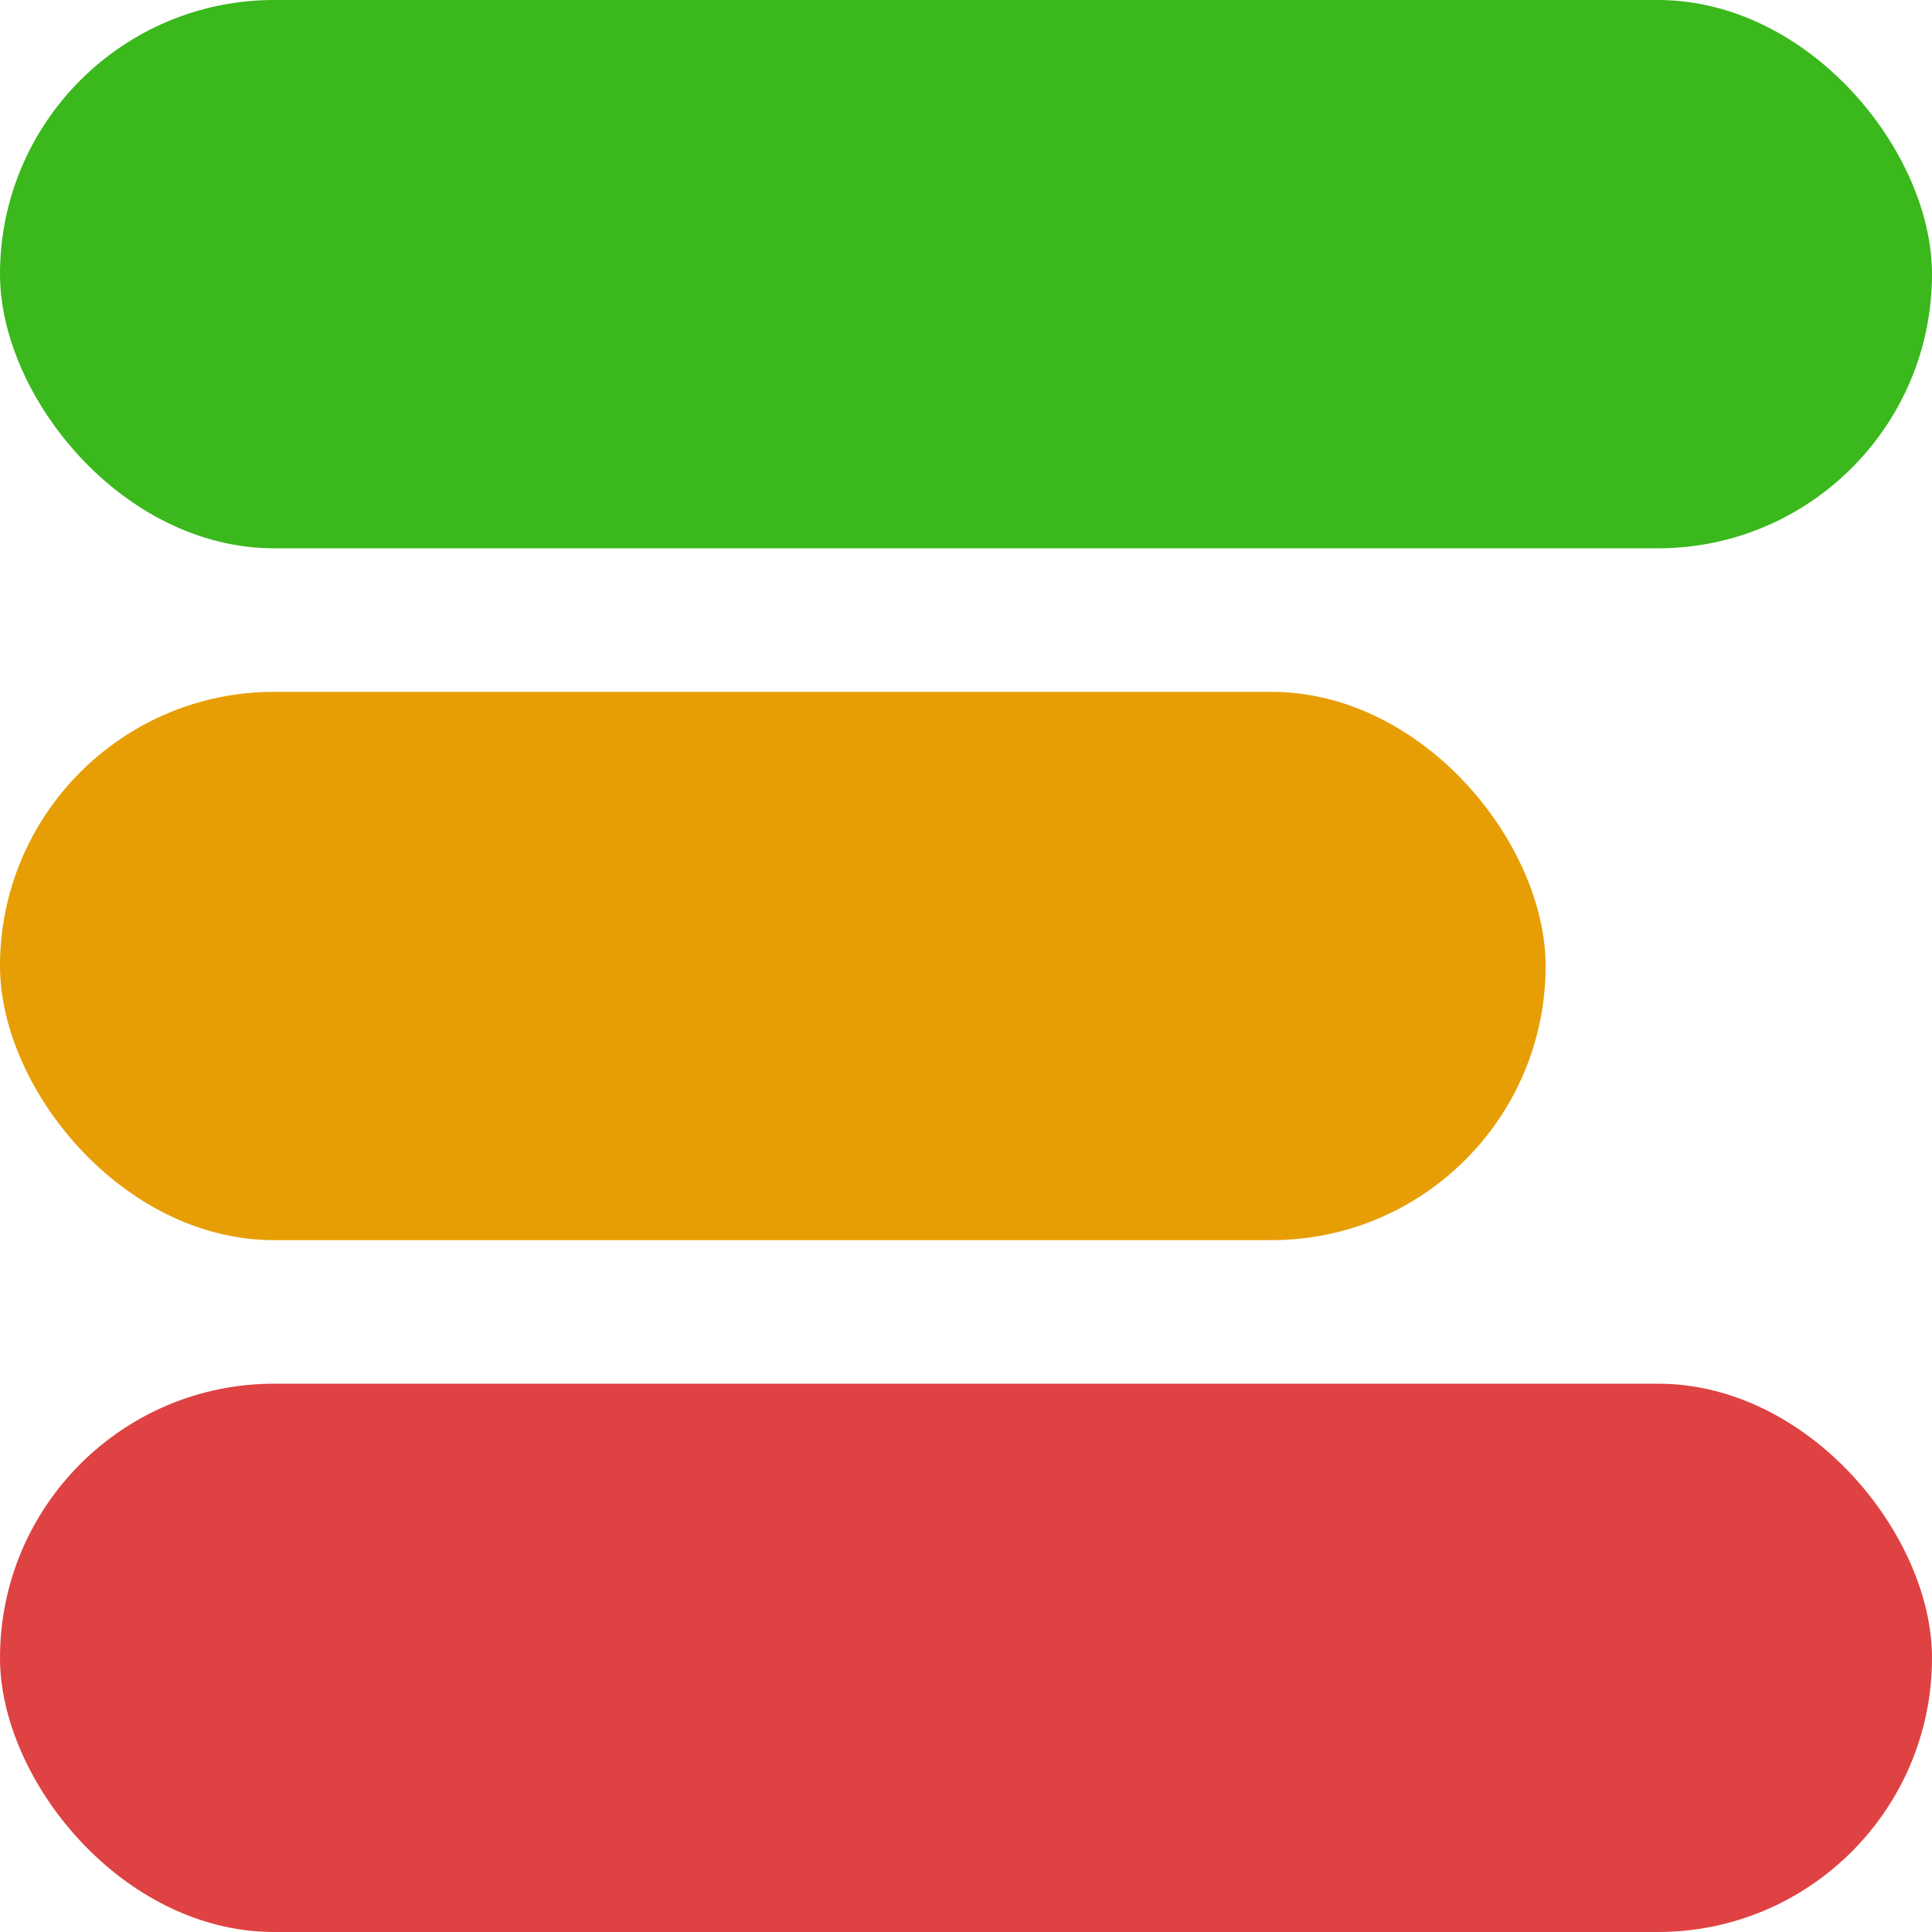 <svg xmlns="http://www.w3.org/2000/svg" width="20" height="20" viewBox="0 0 20 20">
  <g id="fav" transform="translate(6593 3952)">
    <rect id="Rectangle_745" data-name="Rectangle 745" width="20" height="5.676" rx="2.838" transform="translate(-6593 -3952)" fill="#3ab81c"/>
    <rect id="Rectangle_746" data-name="Rectangle 746" width="16" height="5.676" rx="2.838" transform="translate(-6593 -3944.838)" fill="#e79e05"/>
    <rect id="Rectangle_747" data-name="Rectangle 747" width="20" height="5.676" rx="2.838" transform="translate(-6593 -3937.676)" fill="#df4242"/>
  </g>
</svg>
